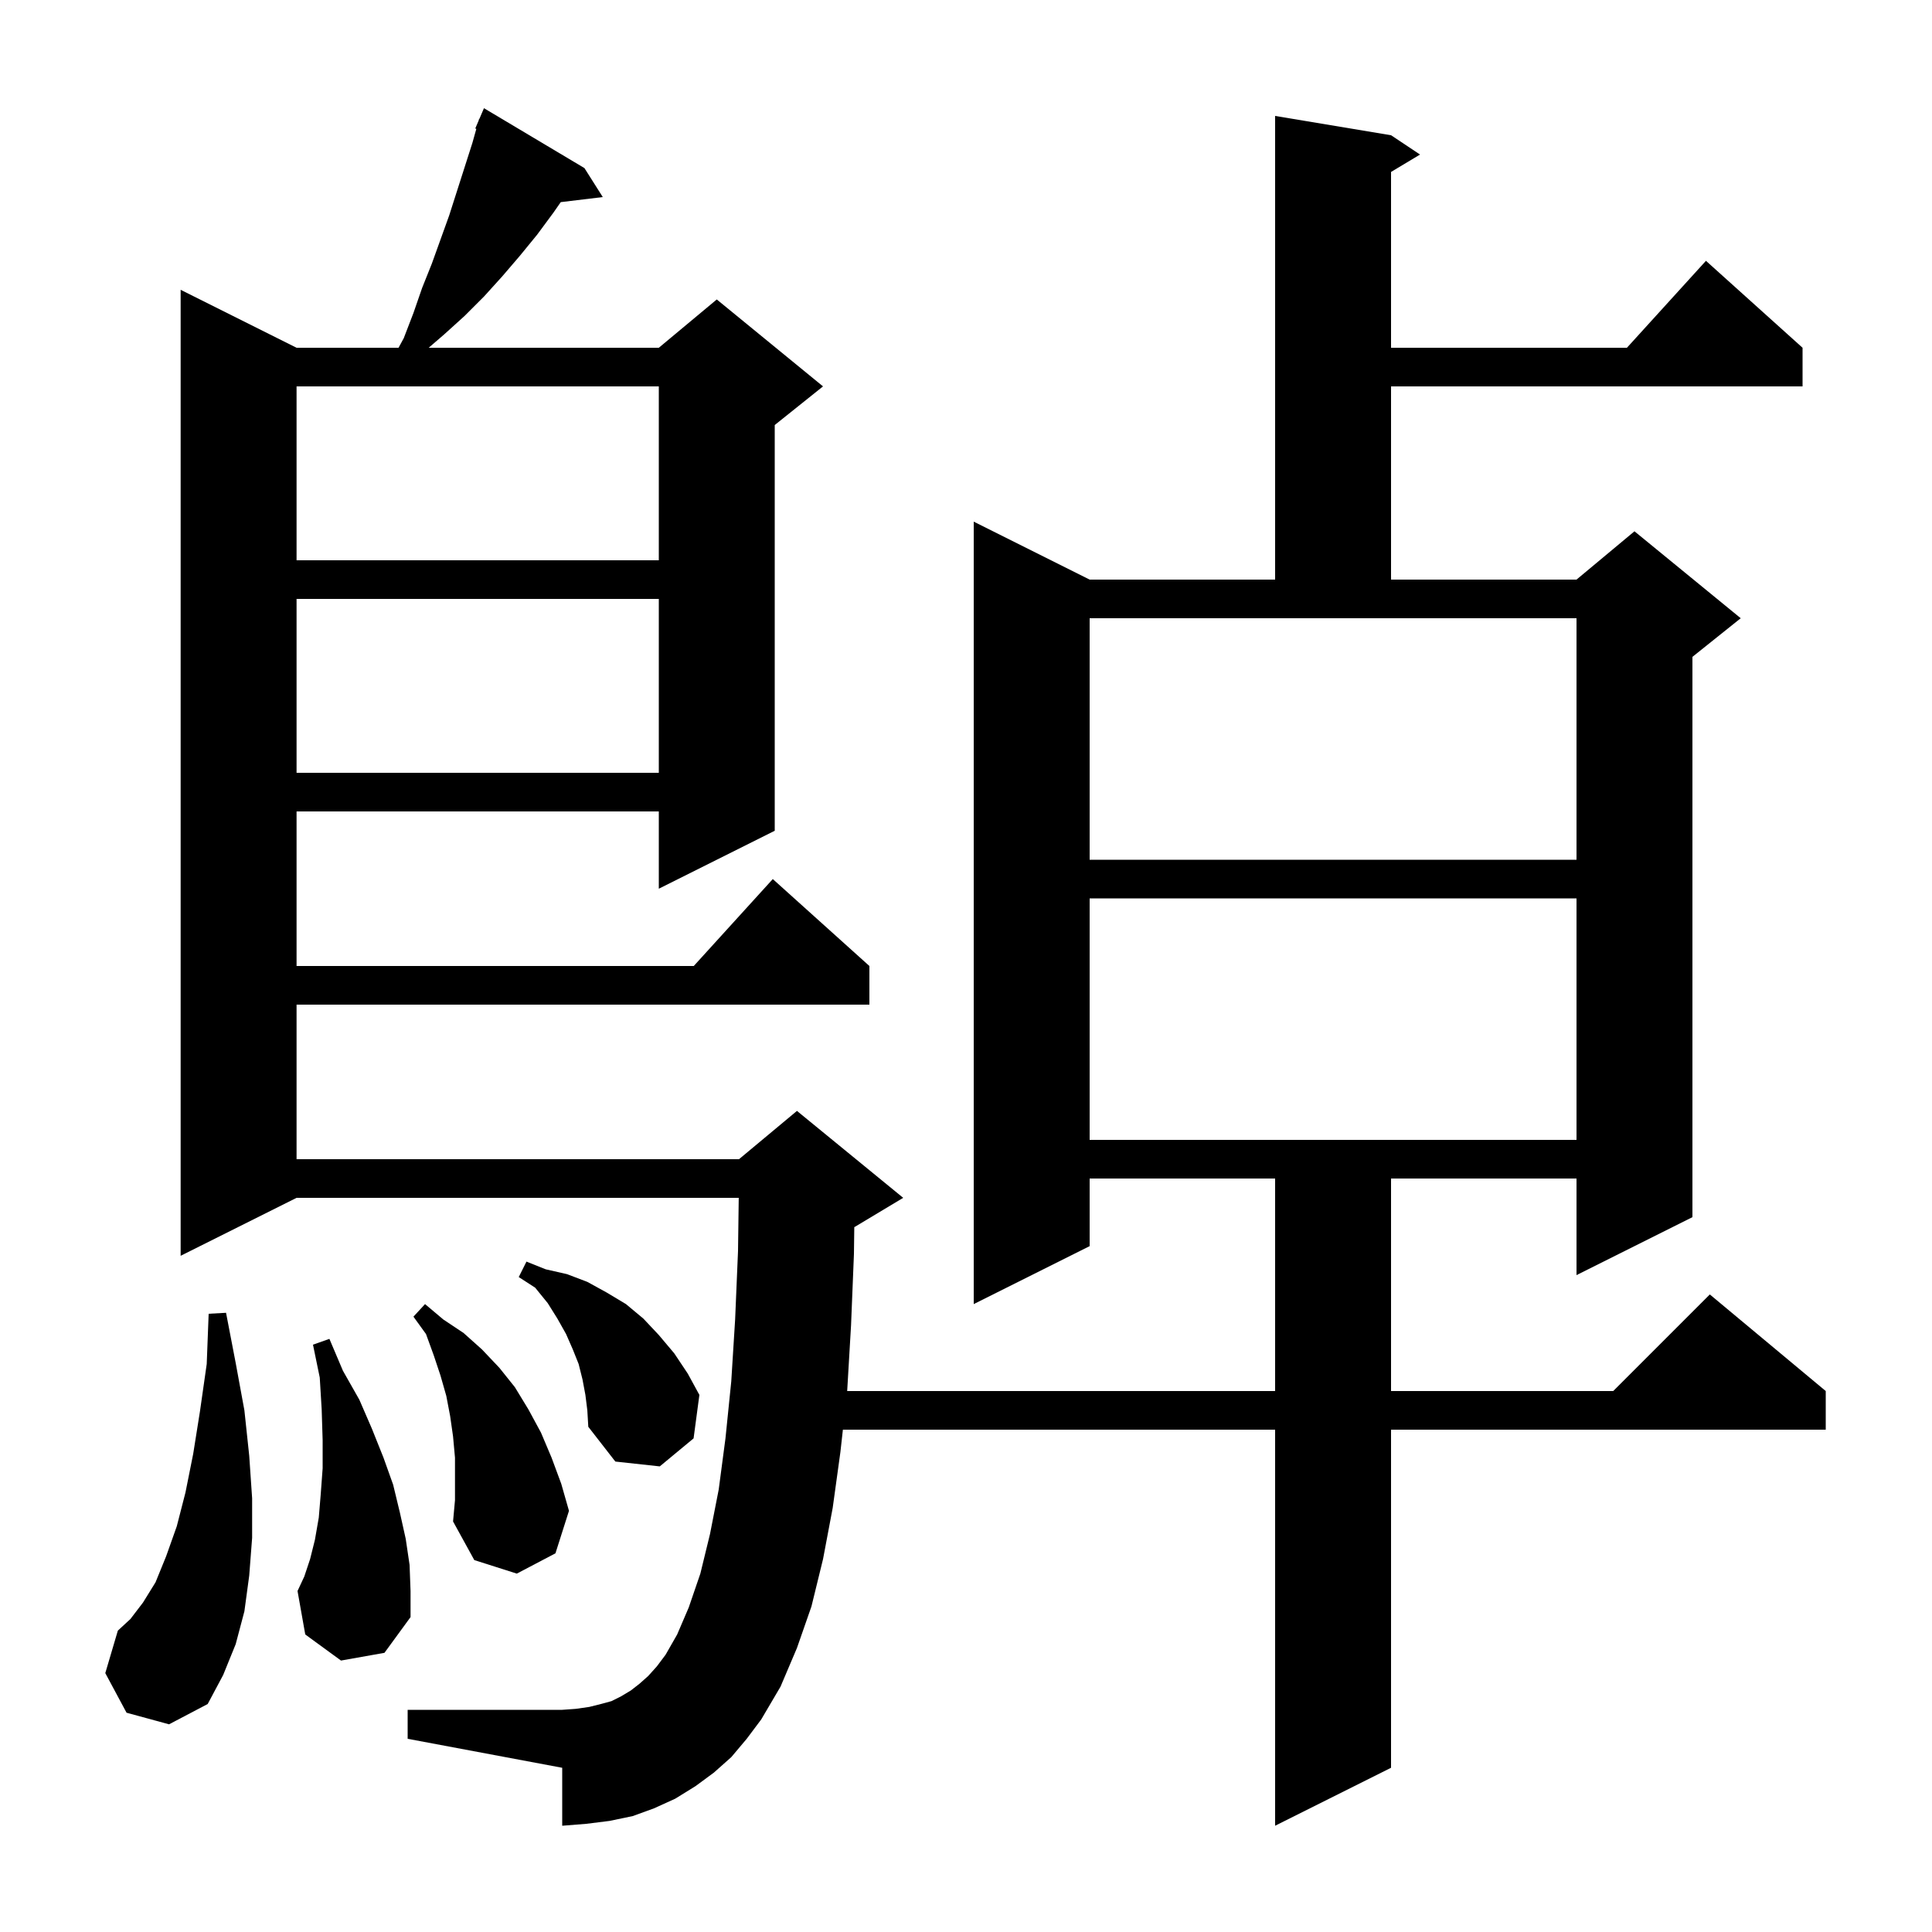 <svg xmlns="http://www.w3.org/2000/svg" xmlns:xlink="http://www.w3.org/1999/xlink" version="1.1" baseProfile="full" viewBox="0 0 200 200" width="200" height="200"><g fill="currentColor"><path d="M 75.7 181.9 L 73.9 183.5 L 72.0 184.9 L 69.9 186.2 L 67.7 187.2 L 65.5 188.0 L 63.1 188.5 L 60.7 188.8 L 58.2 189.0 L 58.2 183.0 L 42.2 180.0 L 42.2 177.0 L 58.2 177.0 L 59.6 176.9 L 61.0 176.7 L 62.2 176.4 L 63.3 176.1 L 64.3 175.6 L 65.3 175.0 L 66.2 174.3 L 67.1 173.5 L 68.0 172.5 L 68.9 171.3 L 70.1 169.2 L 71.3 166.4 L 72.5 162.9 L 73.5 158.8 L 74.4 154.2 L 75.1 148.9 L 75.7 143.0 L 76.1 136.6 L 76.4 129.5 L 76.473 124.0 L 30.7 124.0 L 18.7 130.0 L 18.7 30.0 L 30.7 36.0 L 41.258 36.0 L 41.8 35.0 L 42.8 32.4 L 43.7 29.8 L 44.7 27.3 L 46.5 22.3 L 48.9 14.8 L 49.309 13.34 L 49.2 13.3 L 49.546 12.492 L 49.6 12.3 L 49.624 12.311 L 50.1 11.2 L 60.5 17.4 L 62.4 20.4 L 58.048 20.925 L 57.3 22.0 L 55.6 24.3 L 53.8 26.5 L 52.0 28.6 L 50.1 30.7 L 48.1 32.7 L 46.0 34.6 L 44.379 36.0 L 68.2 36.0 L 74.2 31.0 L 85.2 40.0 L 80.2 44.0 L 80.2 86.0 L 68.2 92.0 L 68.2 84.0 L 30.7 84.0 L 30.7 100.0 L 71.818 100.0 L 80.0 91.0 L 90.0 100.0 L 90.0 104.0 L 30.7 104.0 L 30.7 120.0 L 76.5 120.0 L 82.5 115.0 L 93.5 124.0 L 88.5 127.0 L 88.436 127.027 L 88.4 129.8 L 88.1 137.2 L 87.7 144.0 L 132.0 144.0 L 132.0 122.0 L 112.8 122.0 L 112.8 129.0 L 100.8 135.0 L 100.8 54.0 L 112.8 60.0 L 132.0 60.0 L 132.0 12.0 L 144.0 14.0 L 147.0 16.0 L 144.0 17.8 L 144.0 36.0 L 168.418 36.0 L 176.6 27.0 L 186.6 36.0 L 186.6 40.0 L 144.0 40.0 L 144.0 60.0 L 163.2 60.0 L 169.2 55.0 L 180.2 64.0 L 175.2 68.0 L 175.2 126.0 L 163.2 132.0 L 163.2 122.0 L 144.0 122.0 L 144.0 144.0 L 167.0 144.0 L 177.0 134.0 L 189.0 144.0 L 189.0 148.0 L 144.0 148.0 L 144.0 183.0 L 132.0 189.0 L 132.0 148.0 L 87.256 148.0 L 87.0 150.3 L 86.2 156.1 L 85.2 161.4 L 84.0 166.3 L 82.5 170.6 L 80.8 174.6 L 78.8 178.0 L 77.3 180.0 Z M 13.1 177.3 L 10.9 173.2 L 12.2 168.8 L 13.5 167.6 L 14.8 165.9 L 16.1 163.8 L 17.2 161.1 L 18.3 158.0 L 19.2 154.5 L 20.0 150.5 L 20.7 146.1 L 21.4 141.2 L 21.6 136.0 L 23.4 135.9 L 24.4 141.1 L 25.3 146.0 L 25.8 150.7 L 26.1 155.1 L 26.1 159.2 L 25.8 163.1 L 25.3 166.8 L 24.4 170.2 L 23.1 173.4 L 21.5 176.4 L 17.5 178.5 Z M 35.3 171.9 L 31.6 169.2 L 30.8 164.7 L 31.5 163.2 L 32.1 161.4 L 32.6 159.4 L 33.0 157.1 L 33.2 154.7 L 33.4 152.0 L 33.4 149.1 L 33.3 145.9 L 33.1 142.6 L 32.4 139.2 L 34.1 138.6 L 35.5 141.9 L 37.2 144.9 L 38.5 147.9 L 39.7 150.9 L 40.7 153.7 L 41.4 156.6 L 42.0 159.3 L 42.4 162.0 L 42.5 164.7 L 42.5 167.4 L 39.8 171.1 Z M 47.1 150.9 L 46.9 148.7 L 46.6 146.6 L 46.2 144.5 L 45.6 142.4 L 44.9 140.3 L 44.1 138.1 L 42.8 136.3 L 44.0 135.0 L 45.9 136.6 L 48.0 138.0 L 49.9 139.7 L 51.7 141.6 L 53.3 143.6 L 54.7 145.9 L 56.0 148.3 L 57.1 150.9 L 58.1 153.6 L 58.9 156.4 L 57.5 160.8 L 53.5 162.9 L 49.1 161.5 L 46.9 157.5 L 47.1 155.3 Z M 60.6 144.4 L 60.3 142.8 L 59.9 141.2 L 59.3 139.7 L 58.6 138.1 L 57.7 136.5 L 56.7 134.9 L 55.4 133.3 L 53.7 132.2 L 54.5 130.6 L 56.5 131.4 L 58.7 131.9 L 60.8 132.7 L 62.8 133.8 L 64.8 135.0 L 66.6 136.5 L 68.2 138.2 L 69.8 140.1 L 71.2 142.2 L 72.4 144.4 L 71.8 148.9 L 68.3 151.8 L 63.7 151.3 L 60.9 147.7 L 60.8 146.0 Z M 112.8 93.0 L 112.8 118.0 L 163.2 118.0 L 163.2 93.0 Z M 112.8 89.0 L 163.2 89.0 L 163.2 64.0 L 112.8 64.0 Z M 30.7 62.0 L 30.7 80.0 L 68.2 80.0 L 68.2 62.0 Z M 30.7 40.0 L 30.7 58.0 L 68.2 58.0 L 68.2 40.0 Z "/></g></svg>